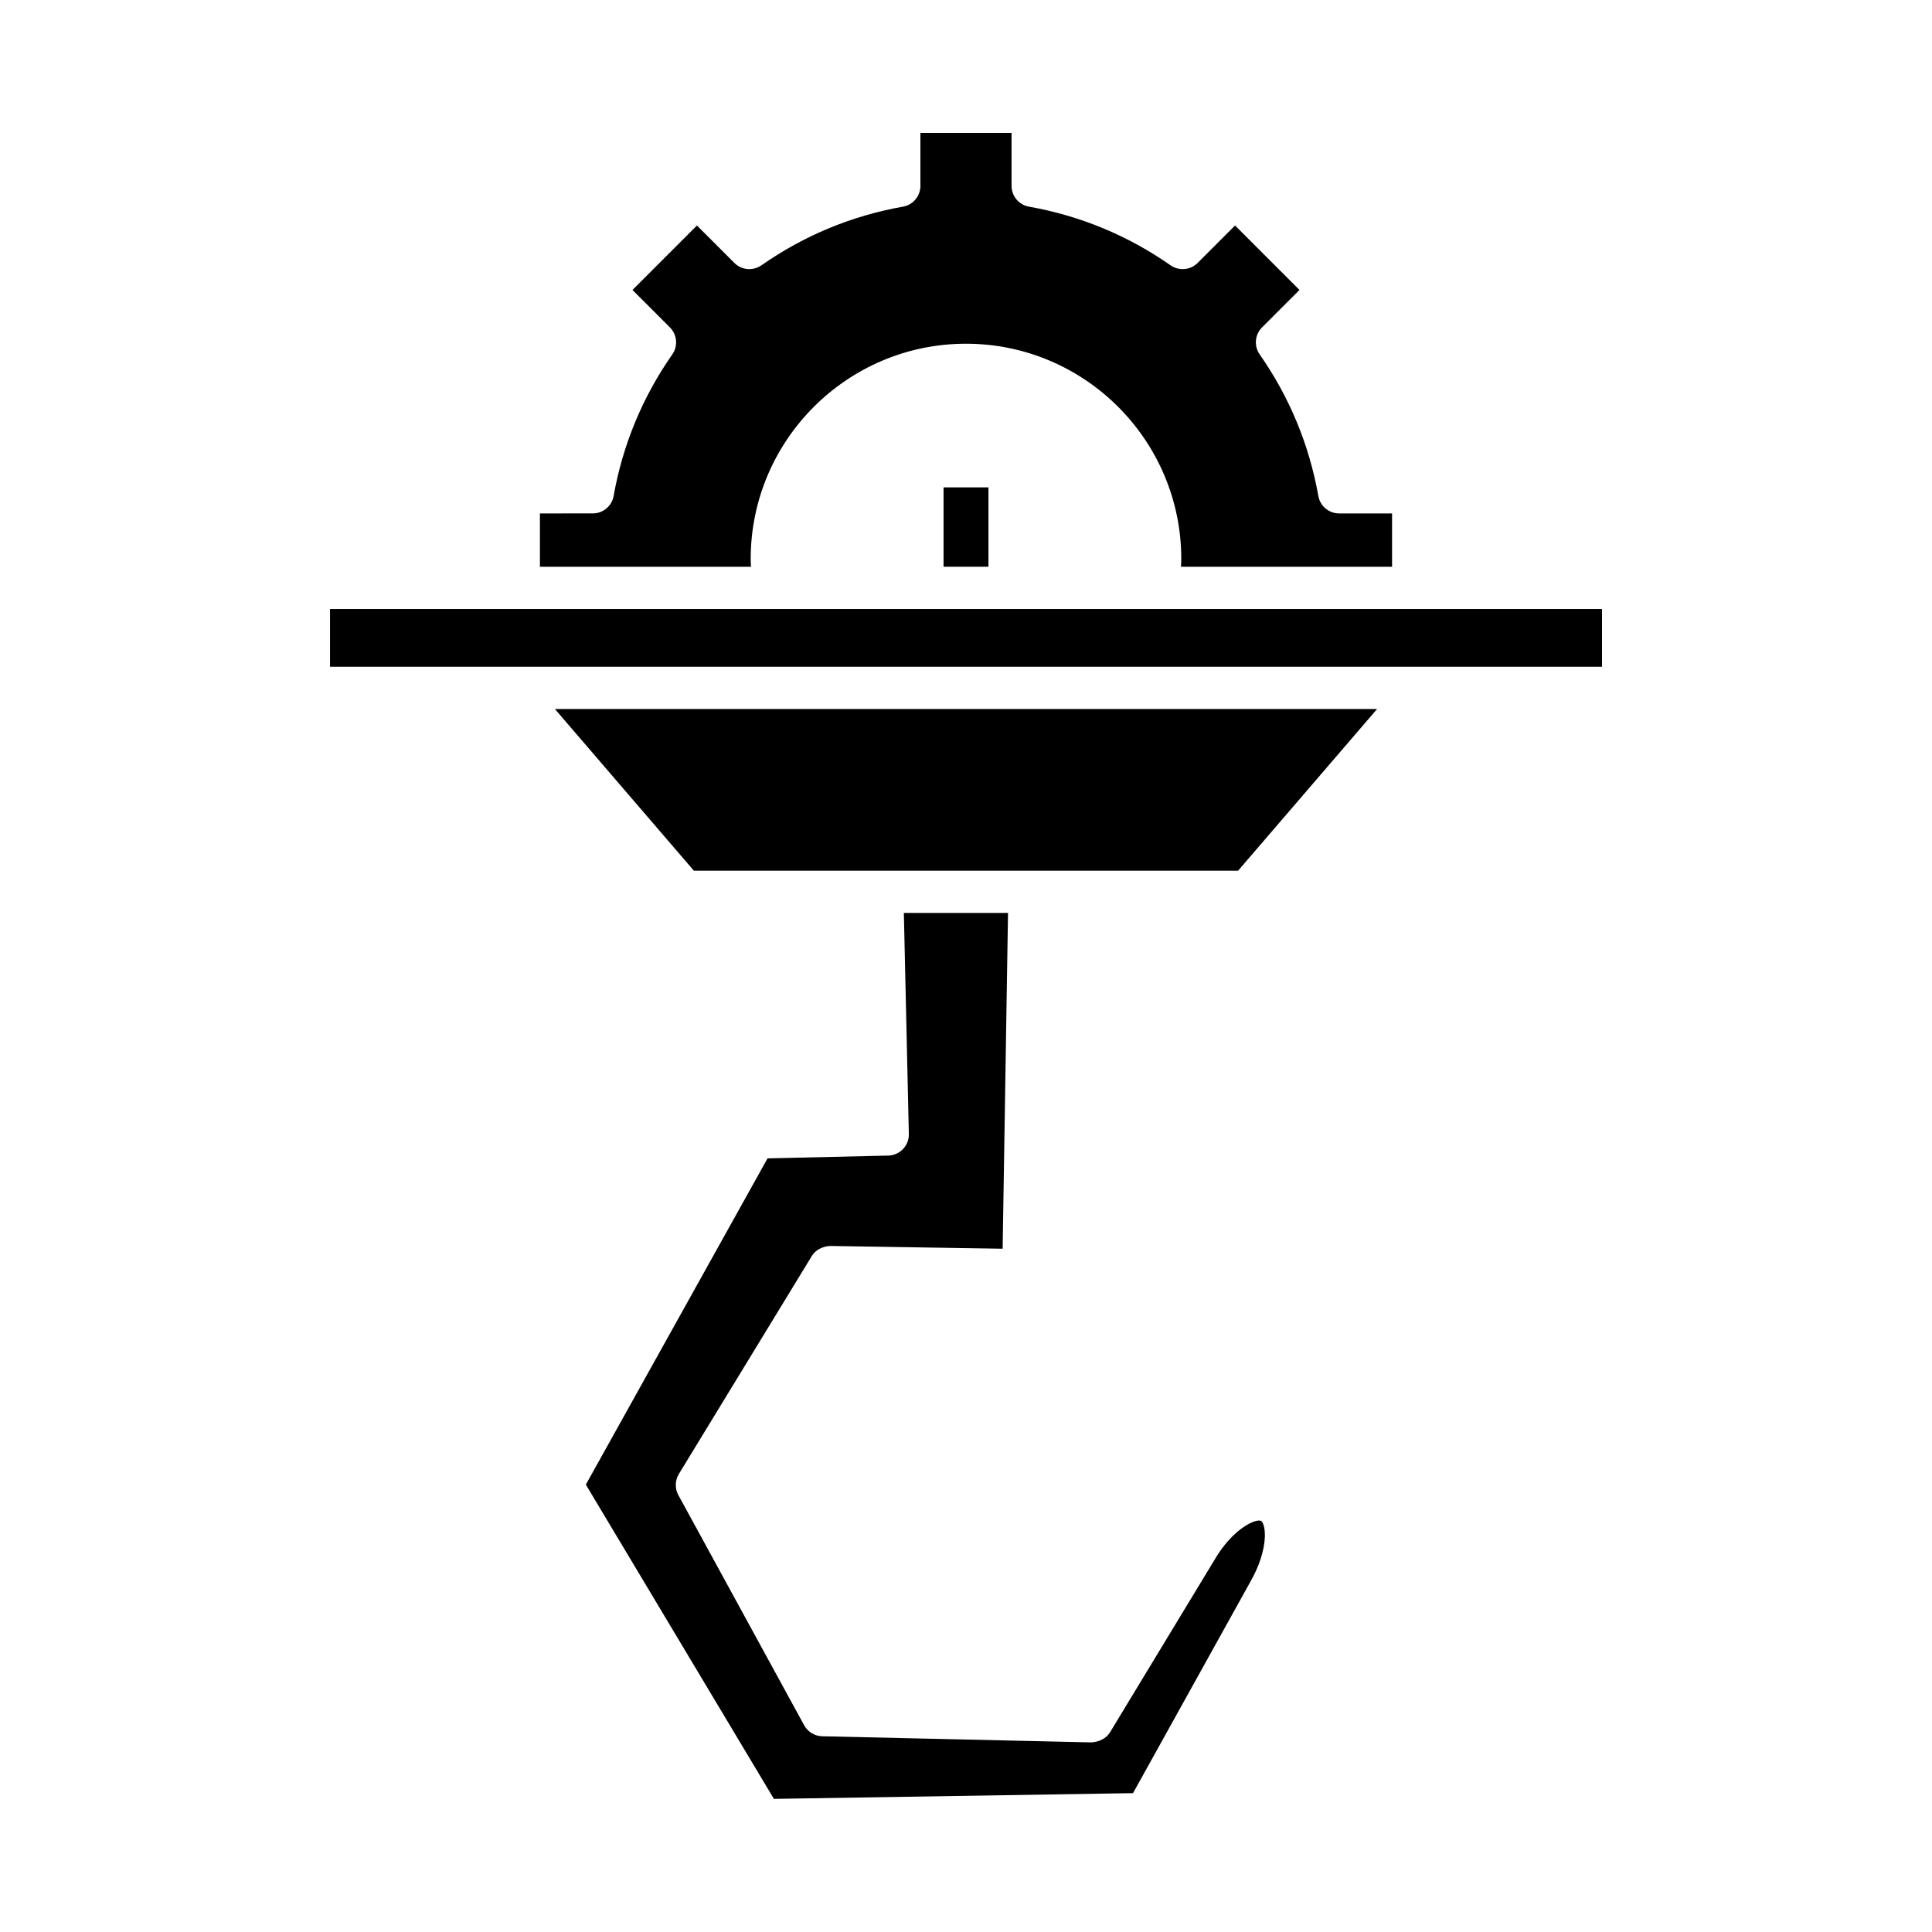 <?xml version="1.0" encoding="UTF-8"?>
<!-- Uploaded to: SVG Repo, www.svgrepo.com, Generator: SVG Repo Mixer Tools -->
<svg fill="#000000" width="800px" height="800px" version="1.1" viewBox="144 144 512 512" xmlns="http://www.w3.org/2000/svg">
 <g>
  <path d="m512.91 294.2v-14.137h-14.023c-2.715 0-5.039-1.945-5.512-4.621-2.414-13.574-7.644-26.195-15.547-37.523-1.555-2.227-1.289-5.242 0.633-7.16l9.918-9.918-17.082-17.082-9.918 9.922c-1.914 1.918-4.93 2.176-7.164 0.633-11.32-7.91-23.945-13.137-37.52-15.547-2.672-0.469-4.621-2.793-4.621-5.512v-14.027h-24.156v14.027c0 2.715-1.949 5.039-4.621 5.512-13.578 2.41-26.199 7.637-37.52 15.547-2.234 1.543-5.246 1.285-7.164-0.633l-9.918-9.922-17.082 17.082 9.918 9.922c1.918 1.918 2.188 4.938 0.633 7.16-7.902 11.32-13.133 23.945-15.547 37.516-0.473 2.672-2.797 4.621-5.512 4.621l-14.02 0.004v14.137h55.941c-0.031-0.684-0.086-1.395-0.086-2.055 0-31.461 25.594-57.055 57.055-57.055 31.461 0 57.055 25.594 57.055 57.055 0 0.66-0.059 1.371-0.086 2.055z"/>
  <path d="m394.05 273.16h11.902v21.031h-11.902z"/>
  <path d="m465.71 557.62-27.531 45.438c-1.043 1.707-2.871 2.527-4.918 2.695l-71.367-1.625c-1.996-0.051-3.816-1.152-4.777-2.902l-33.367-61.051c-0.934-1.742-0.875-3.856 0.152-5.547l35.316-57.902c1.051-1.605 2.848-2.414 4.773-2.531l45.719 0.727 1.426-88.988h-27.605l1.324 58.586c0.07 3.09-2.375 5.652-5.469 5.723l-31.98 0.738-48.152 86.457 49.84 83.285 95.168-1.52 31.047-55.93c2.367-4.102 3.766-8.434 3.891-11.965 0.094-2.723-0.609-4.023-0.969-4.231-1.25-0.727-7.469 1.797-12.52 10.543z"/>
  <path d="m327.88 374.74h144.23l36.832-42.848h-217.89z"/>
  <path d="m231.46 305.39h337.09v15.301h-337.09z"/>
 </g>
</svg>